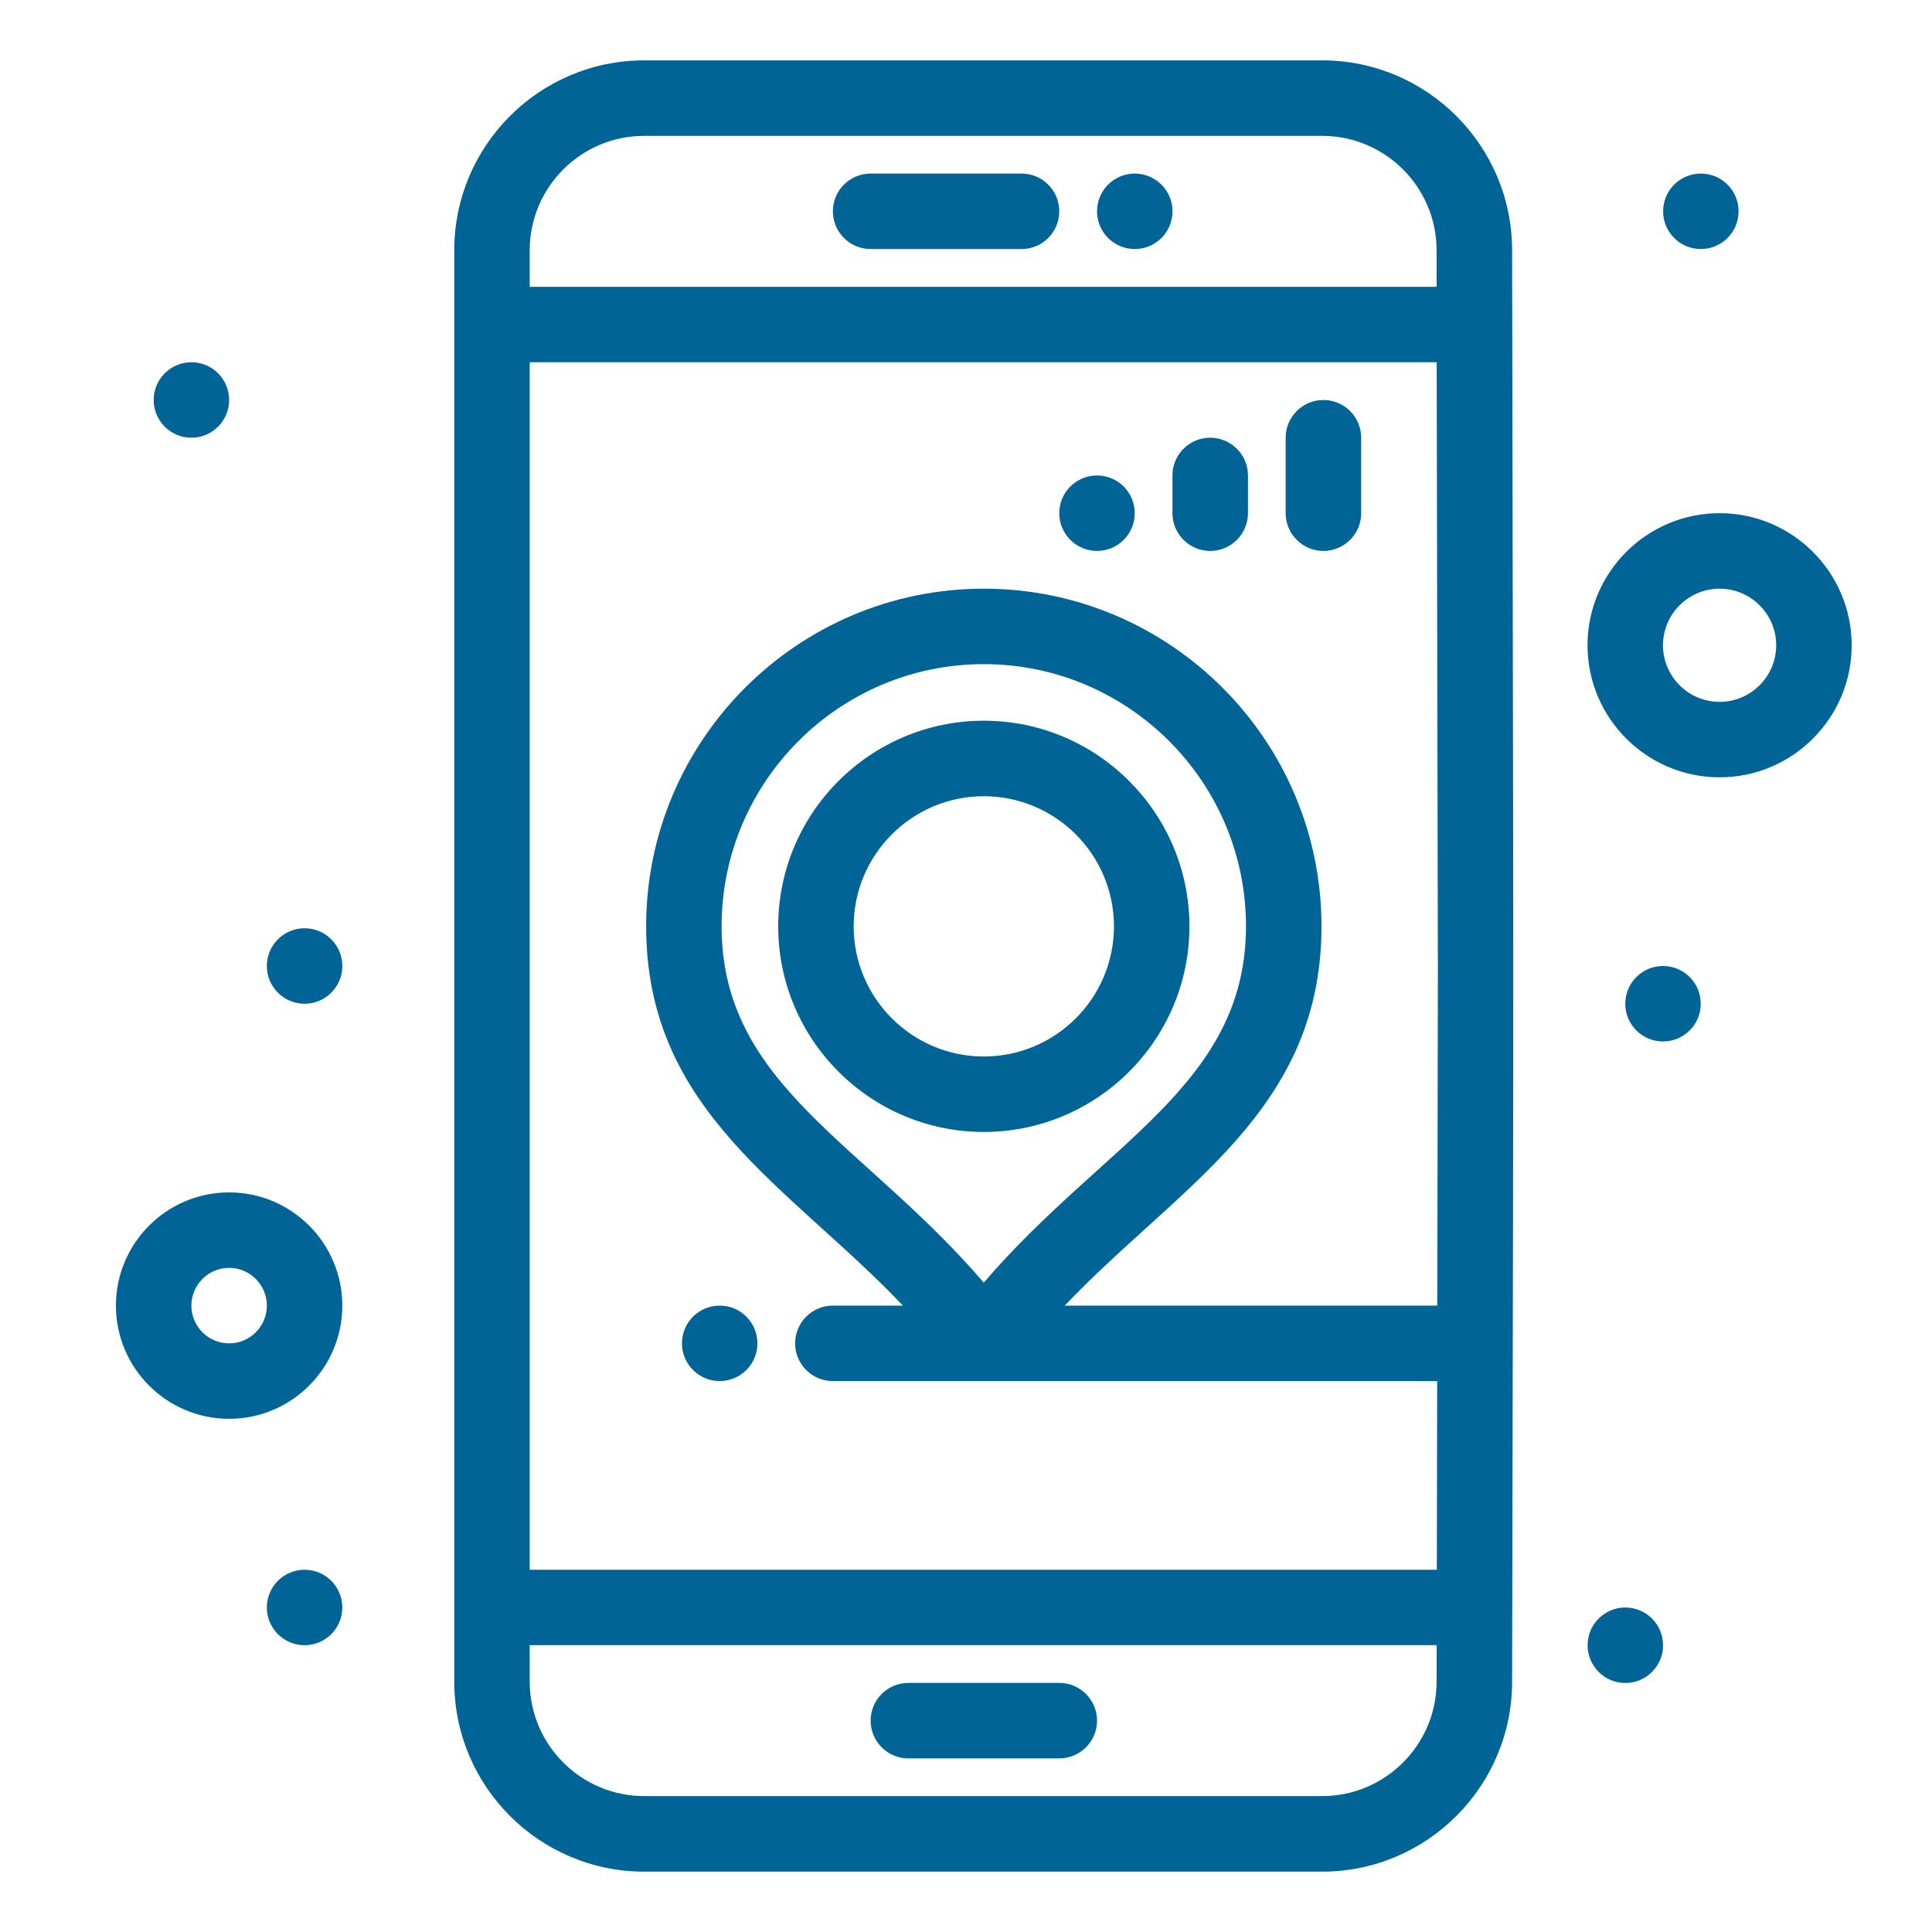 <svg width="50" height="50" viewBox="0 0 50 50" fill="none" xmlns="http://www.w3.org/2000/svg">
<path d="M30.782 23.974C30.782 21.04 28.395 18.652 25.461 18.652C22.527 18.652 20.14 21.039 20.14 23.974C20.14 26.908 22.527 29.295 25.461 29.295C28.395 29.295 30.782 26.908 30.782 23.974ZM25.461 27.342C23.604 27.342 22.093 25.831 22.093 23.974C22.093 22.117 23.604 20.606 25.461 20.606C27.318 20.606 28.829 22.117 28.829 23.974C28.829 25.831 27.318 27.342 25.461 27.342Z" fill="#006497"/>
<path d="M22.531 6.445H26.438C26.977 6.445 27.414 6.008 27.414 5.469C27.414 4.929 26.977 4.492 26.438 4.492H22.531C21.992 4.492 21.555 4.929 21.555 5.469C21.555 6.008 21.992 6.445 22.531 6.445Z" fill="#006497"/>
<path d="M27.414 43.554H23.508C22.969 43.554 22.532 43.991 22.532 44.53C22.532 45.069 22.969 45.507 23.508 45.507H27.414C27.953 45.507 28.391 45.069 28.391 44.53C28.391 43.991 27.954 43.554 27.414 43.554Z" fill="#006497"/>
<path d="M5.93 30.859C4.314 30.859 3 32.174 3 33.789C3 35.404 4.314 36.719 5.93 36.719C7.545 36.719 8.859 35.404 8.859 33.789C8.859 32.174 7.545 30.859 5.93 30.859ZM5.93 34.766C5.391 34.766 4.953 34.328 4.953 33.789C4.953 33.251 5.391 32.812 5.93 32.812C6.468 32.812 6.906 33.251 6.906 33.789C6.906 34.328 6.468 34.766 5.93 34.766Z" fill="#006497"/>
<path d="M44.503 13.281C42.618 13.281 41.085 14.815 41.085 16.699C41.085 18.584 42.618 20.117 44.503 20.117C46.387 20.117 47.921 18.584 47.921 16.699C47.921 14.815 46.387 13.281 44.503 13.281ZM44.503 18.164C43.695 18.164 43.038 17.507 43.038 16.699C43.038 15.892 43.695 15.235 44.503 15.235C45.31 15.235 45.968 15.892 45.968 16.699C45.968 17.507 45.31 18.164 44.503 18.164Z" fill="#006497"/>
<path d="M5.93 10.352C5.93 10.891 5.493 11.328 4.953 11.328C4.414 11.328 3.977 10.891 3.977 10.352C3.977 9.812 4.414 9.375 4.953 9.375C5.493 9.375 5.93 9.812 5.93 10.352Z" fill="#006497"/>
<path d="M8.859 25C8.859 25.539 8.422 25.977 7.883 25.977C7.343 25.977 6.906 25.539 6.906 25C6.906 24.461 7.343 24.023 7.883 24.023C8.422 24.023 8.859 24.461 8.859 25Z" fill="#006497"/>
<path d="M44.994 5.469C44.994 6.008 44.557 6.445 44.018 6.445C43.478 6.445 43.041 6.008 43.041 5.469C43.041 4.929 43.478 4.492 44.018 4.492C44.557 4.492 44.994 4.929 44.994 5.469Z" fill="#006497"/>
<path d="M29.367 13.281C29.367 13.821 28.93 14.258 28.391 14.258C27.851 14.258 27.414 13.821 27.414 13.281C27.414 12.742 27.851 12.305 28.391 12.305C28.93 12.305 29.367 12.742 29.367 13.281Z" fill="#006497"/>
<path d="M19.602 34.766C19.602 35.305 19.165 35.742 18.625 35.742C18.086 35.742 17.649 35.305 17.649 34.766C17.649 34.226 18.086 33.789 18.625 33.789C19.165 33.789 19.602 34.226 19.602 34.766Z" fill="#006497"/>
<path d="M30.344 5.469C30.344 6.008 29.907 6.445 29.367 6.445C28.828 6.445 28.391 6.008 28.391 5.469C28.391 4.929 28.828 4.492 29.367 4.492C29.907 4.492 30.344 4.929 30.344 5.469Z" fill="#006497"/>
<path d="M44.015 25.977C44.015 26.516 43.578 26.953 43.039 26.953C42.499 26.953 42.062 26.516 42.062 25.977C42.062 25.437 42.499 25 43.039 25C43.578 25 44.015 25.437 44.015 25.977Z" fill="#006497"/>
<path d="M43.04 42.579C43.04 43.118 42.603 43.556 42.063 43.556C41.524 43.556 41.087 43.118 41.087 42.579C41.087 42.04 41.524 41.602 42.063 41.602C42.603 41.602 43.04 42.04 43.04 42.579Z" fill="#006497"/>
<path d="M8.859 41.602C8.859 42.141 8.422 42.578 7.883 42.578C7.343 42.578 6.906 42.141 6.906 41.602C6.906 41.062 7.343 40.625 7.883 40.625C8.422 40.625 8.859 41.062 8.859 41.602Z" fill="#006497"/>
<path d="M39.133 6.478C39.133 3.767 36.928 1.562 34.217 1.562H16.672C13.961 1.562 11.756 3.767 11.756 6.478V43.522C11.756 46.233 13.961 48.438 16.672 48.438H34.217C36.928 48.438 39.133 46.232 39.133 43.524C39.177 22.385 39.169 27.349 39.133 6.478ZM13.709 9.375H37.181L37.212 25.125L37.197 33.789H27.555C30.471 30.715 34.2 28.787 34.2 23.973C34.2 19.155 30.279 15.235 25.461 15.235C20.642 15.235 16.722 19.155 16.722 23.973C16.722 28.784 20.438 30.702 23.367 33.789H21.555C21.015 33.789 20.578 34.227 20.578 34.766C20.578 35.305 21.015 35.742 21.555 35.742H37.194L37.185 40.625H13.709L13.709 9.375ZM18.675 23.973C18.675 20.232 21.719 17.188 25.46 17.188C29.202 17.188 32.246 20.232 32.246 23.973C32.246 28.085 28.556 29.579 25.46 33.195C22.357 29.57 18.675 28.088 18.675 23.973ZM16.671 3.516H34.217C35.85 3.516 37.179 4.845 37.179 6.478V7.422H13.709V6.478C13.709 4.845 15.038 3.516 16.671 3.516H16.671ZM34.217 46.483H16.671C15.038 46.483 13.709 45.154 13.709 43.52V42.576H37.181L37.179 43.52C37.179 45.154 35.85 46.483 34.217 46.483Z" fill="#006497"/>
<path d="M34.25 14.258C34.789 14.258 35.227 13.821 35.227 13.281V11.328C35.227 10.789 34.789 10.352 34.25 10.352C33.711 10.352 33.273 10.789 33.273 11.328V13.281C33.273 13.821 33.711 14.258 34.25 14.258Z" fill="#006497"/>
<path d="M31.32 14.258C31.859 14.258 32.297 13.821 32.297 13.281V12.305C32.297 11.765 31.859 11.328 31.32 11.328C30.781 11.328 30.343 11.765 30.343 12.305V13.281C30.343 13.821 30.781 14.258 31.32 14.258Z" fill="#006497"/>
</svg>
